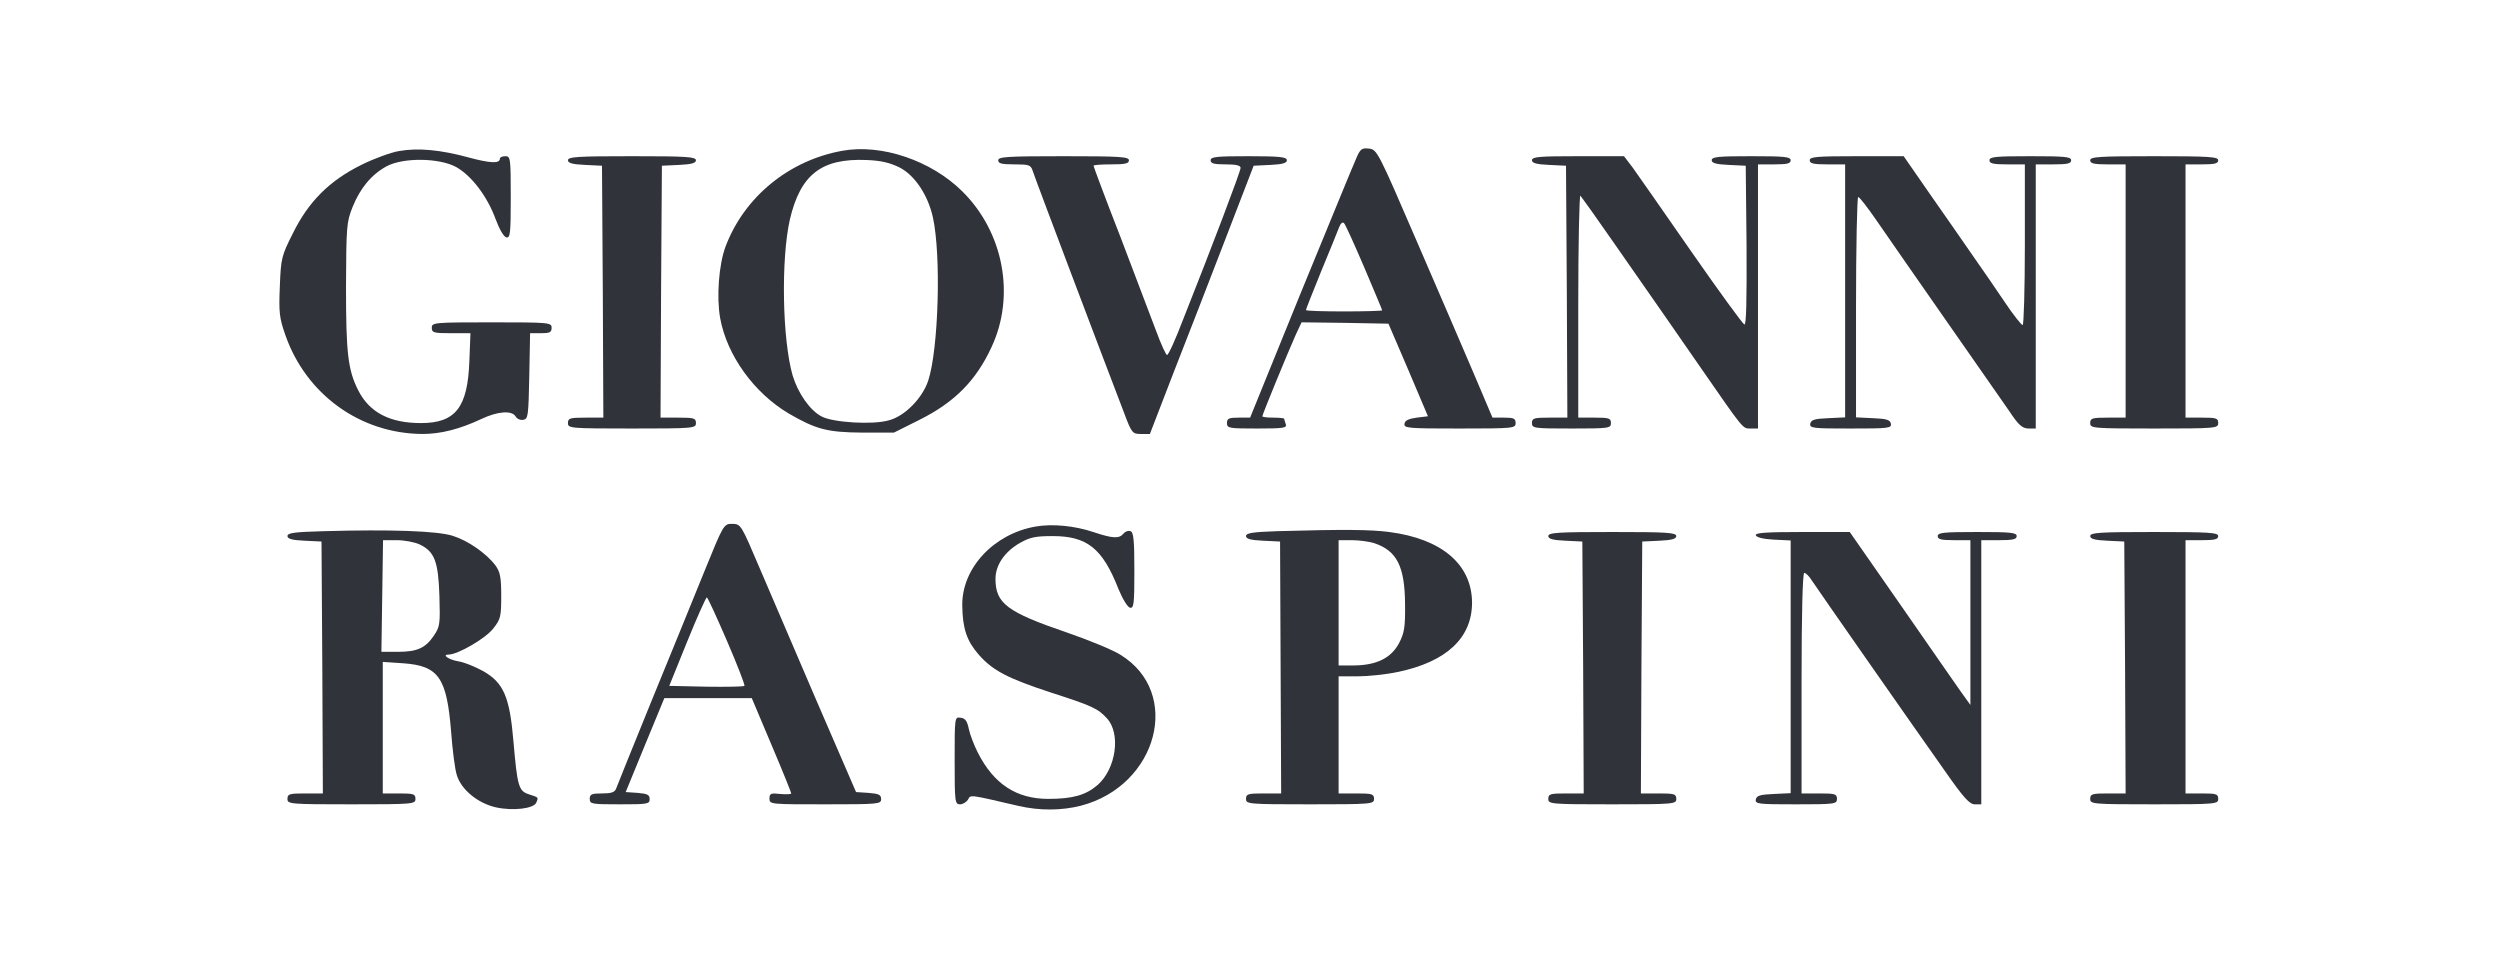 <svg width="1038" height="398" viewBox="0 0 1038 398" fill="none" xmlns="http://www.w3.org/2000/svg">
<g clip-path="url(#clip0_537_241)">
<path d="M165.711 62.708C162.319 63.273 155.196 65.874 149.995 68.474C136.766 75.032 128.059 83.738 121.615 96.854C116.866 106.238 116.64 107.256 116.187 118.902C115.735 129.643 115.961 131.905 118.449 139.028C127.042 163.79 149.655 180.071 175.435 180.184C182.897 180.184 190.699 178.262 199.857 173.966C206.754 170.687 212.634 170.348 214.104 172.948C214.669 173.966 216.139 174.531 217.27 174.305C219.305 173.966 219.418 172.609 219.757 156.101L220.096 138.35H224.506C228.237 138.35 229.028 138.01 229.028 136.088C229.028 133.94 228.237 133.827 204.154 133.827C180.07 133.827 179.279 133.94 179.279 136.088C179.279 138.123 180.07 138.35 187.307 138.35H195.334L194.882 149.882C194.204 169.217 189.116 175.662 174.756 175.662C161.867 175.662 153.387 171.252 148.751 162.094C144.454 153.614 143.663 146.603 143.663 119.128C143.776 94.027 143.889 92.218 146.376 85.999C149.542 78.085 154.291 72.431 160.51 69.039C167.52 65.308 182.445 65.534 189.455 69.379C195.787 72.997 202.232 81.364 205.737 90.861C207.32 95.158 209.129 98.324 210.259 98.55C211.842 98.889 212.068 96.967 212.068 81.929C212.068 65.647 211.955 64.856 209.807 64.856C208.563 64.856 207.546 65.308 207.546 65.874C207.546 68.022 203.475 67.796 194.317 65.308C182.558 62.142 173.626 61.351 165.711 62.708Z" fill="#30333A"/>
<path d="M349.784 62.595C327.623 66.552 309.08 81.703 301.279 102.281C298.452 109.744 297.434 123.425 299.017 132.131C301.844 147.621 313.151 163.224 327.51 171.704C338.817 178.262 343.453 179.506 358.038 179.619H371.154L381.782 174.305C396.255 167.069 405.187 158.136 411.632 144.229C421.695 122.859 416.72 96.402 399.534 79.442C386.644 66.665 366.066 59.655 349.784 62.595ZM373.415 69.492C379.86 72.771 385.287 81.025 387.323 90.183C390.828 105.899 389.697 144.908 385.401 158.023C383.026 165.26 375.677 172.835 369.006 174.531C362.335 176.453 345.94 175.436 341.191 172.948C336.329 170.461 331.354 163.337 329.093 155.875C324.797 140.837 324.231 107.595 327.962 91.088C332.372 72.431 341.078 65.647 359.847 66.439C365.84 66.665 369.458 67.57 373.415 69.492Z" fill="#30333A"/>
<path d="M562.916 66.213C561.672 68.926 551.383 94.14 539.85 122.181L519.046 173.401H514.297C510.227 173.401 509.435 173.74 509.435 175.662C509.435 177.81 510.227 177.923 521.986 177.923C532.953 177.923 534.423 177.697 533.858 176.114C533.519 175.097 533.179 174.079 533.179 173.853C533.179 173.627 531.144 173.401 528.657 173.401C526.169 173.401 524.134 173.174 524.134 172.835C524.134 172.044 534.649 146.491 537.928 139.141L540.416 133.827L558.393 134.053L576.484 134.392L584.738 153.614L592.879 172.835L588.243 173.401C584.964 173.853 583.381 174.531 583.155 175.888C582.816 177.81 584.512 177.923 605.995 177.923C628.495 177.923 629.287 177.81 629.287 175.662C629.287 173.74 628.495 173.401 624.538 173.401H619.676L612.1 155.536C607.917 145.812 597.175 120.711 588.13 99.907C572.188 62.934 571.735 62.029 568.343 61.69C565.404 61.351 564.725 61.803 562.916 66.213ZM566.421 110.987C570.492 120.598 573.884 128.626 573.884 128.852C573.884 129.078 566.76 129.304 558.054 129.304C549.348 129.304 542.225 129.078 542.225 128.739C542.225 128.4 545.051 121.277 548.444 112.91C551.949 104.543 555.228 96.289 555.906 94.593C556.584 92.784 557.376 91.992 558.054 92.671C558.62 93.236 562.351 101.49 566.421 110.987Z" fill="#30333A"/>
<path d="M235.812 66.552C235.812 67.683 237.622 68.248 242.936 68.474L249.946 68.813L250.285 121.05L250.511 173.401H243.162C236.604 173.401 235.812 173.627 235.812 175.662C235.812 177.81 236.604 177.923 262.383 177.923C288.163 177.923 288.954 177.81 288.954 175.662C288.954 173.627 288.163 173.401 281.605 173.401H274.255L274.481 121.05L274.821 68.813L281.944 68.474C287.145 68.248 288.954 67.683 288.954 66.552C288.954 65.082 284.884 64.856 262.383 64.856C239.883 64.856 235.812 65.082 235.812 66.552Z" fill="#30333A"/>
<path d="M414.459 66.552C414.459 67.909 415.929 68.248 421.13 68.248C427.122 68.248 427.914 68.474 428.705 70.735C429.384 73.11 458.781 150.787 466.696 171.365C469.862 179.845 470.201 180.184 473.706 180.184H477.437L487.161 154.97C492.588 141.176 502.312 116.075 508.757 99.341L520.516 68.813L527.413 68.474C532.501 68.248 534.31 67.683 534.31 66.552C534.31 65.195 531.596 64.856 518.481 64.856C505.139 64.856 502.651 65.082 502.651 66.552C502.651 67.909 504.121 68.248 508.87 68.248C513.28 68.248 515.089 68.7 515.089 69.718C515.089 71.188 503.103 102.733 491.118 132.922C488.066 140.95 485.126 147.395 484.56 147.395C484.108 147.395 482.073 142.985 480.038 137.445C478.003 132.018 471.332 114.492 465.226 98.437C459.007 82.494 454.032 69.152 454.032 68.813C454.032 68.474 457.311 68.248 461.382 68.248C467.148 68.248 468.731 67.909 468.731 66.552C468.731 65.082 465 64.856 441.595 64.856C418.19 64.856 414.459 65.082 414.459 66.552Z" fill="#30333A"/>
<path d="M636.071 66.552C636.071 67.683 637.88 68.248 643.194 68.474L650.204 68.813L650.543 121.05L650.769 173.4H643.42C636.862 173.4 636.071 173.627 636.071 175.662C636.071 177.81 636.862 177.923 652.465 177.923C668.069 177.923 668.86 177.81 668.86 175.662C668.86 173.627 668.069 173.4 662.076 173.4H655.292V126.817C655.292 101.151 655.744 80.685 656.197 81.251C656.762 81.929 663.094 90.748 670.217 101.037C677.34 111.327 686.725 124.782 691.021 130.887C695.318 137.106 701.876 146.49 705.607 151.918C724.263 178.828 723.472 177.923 726.864 177.923H729.916V123.086V68.248H736.7C742.015 68.248 743.484 67.909 743.484 66.552C743.484 65.082 740.884 64.856 727.09 64.856C713.522 64.856 710.695 65.082 710.695 66.552C710.695 67.683 712.504 68.248 717.818 68.474L724.828 68.813L725.168 101.942C725.281 125.121 725.054 135.071 724.263 134.731C723.585 134.505 713.635 120.824 702.215 104.429C690.795 87.922 679.828 72.318 677.905 69.605L674.287 64.856H655.179C639.236 64.856 636.071 65.082 636.071 66.552Z" fill="#30333A"/>
<path d="M751.399 66.552C751.399 67.909 752.982 68.248 758.748 68.248H766.098V120.824V173.287L759.087 173.627C753.434 173.853 751.964 174.305 751.625 175.888C751.286 177.81 752.643 177.923 768.359 177.923C784.075 177.923 785.432 177.81 785.093 175.888C784.754 174.305 783.284 173.853 777.631 173.627L770.62 173.287V127.608C770.62 102.394 771.073 81.816 771.525 81.816C772.09 81.816 775.482 86.226 779.213 91.653C783.058 97.193 795.721 115.51 807.593 132.47C819.465 149.43 831.451 166.616 834.164 170.574C838.121 176.566 839.591 177.81 842.192 177.923H845.245V123.086V68.248H852.594C858.361 68.248 859.943 67.909 859.943 66.552C859.943 65.082 857.343 64.856 842.983 64.856C828.624 64.856 826.023 65.082 826.023 66.552C826.023 67.909 827.606 68.248 833.373 68.248H840.722V101.603C840.722 119.92 840.27 134.958 839.818 134.958C839.252 134.958 835.973 130.774 832.468 125.573C829.076 120.485 822.97 111.666 819.013 106.012C815.169 100.359 807.028 88.826 801.149 80.346L790.407 64.856H770.96C754.339 64.856 751.399 65.082 751.399 66.552Z" fill="#30333A"/>
<path d="M867.858 66.552C867.858 67.909 869.441 68.248 875.208 68.248H882.557V120.824V173.401H875.208C868.65 173.401 867.858 173.627 867.858 175.662C867.858 177.81 868.65 177.923 894.429 177.923C920.209 177.923 921 177.81 921 175.662C921 173.627 920.209 173.401 914.216 173.401H907.432V120.824V68.248H914.216C919.53 68.248 921 67.909 921 66.552C921 65.082 917.269 64.856 894.429 64.856C871.59 64.856 867.858 65.082 867.858 66.552Z" fill="#30333A"/>
<path d="M292.346 237.51C287.823 248.59 277.987 272.9 270.298 291.556C262.723 310.212 256.165 326.38 255.825 327.398C255.26 328.981 253.79 329.433 249.946 329.433C245.649 329.433 244.858 329.772 244.858 331.695C244.858 333.843 245.649 333.956 257.295 333.956C268.828 333.956 269.733 333.843 269.733 331.808C269.733 329.999 268.828 329.546 264.758 329.207L259.783 328.868L267.811 309.307L275.838 289.86H293.929H312.133L320.387 309.42C324.91 320.049 328.528 329.094 328.528 329.433C328.528 329.772 326.492 329.886 324.005 329.659C320.048 329.207 319.482 329.433 319.482 331.582C319.482 333.956 319.821 333.956 342.661 333.956C364.822 333.956 365.84 333.843 365.84 331.808C365.84 329.999 364.935 329.546 360.639 329.207L355.438 328.868L339.043 290.99C330.111 270.186 319.369 245.085 315.186 235.361C307.723 217.836 307.61 217.61 304.105 217.497C300.487 217.497 300.487 217.497 292.346 237.51ZM301.844 266.116C306.14 276.066 309.419 284.546 309.08 284.772C308.741 285.111 301.618 285.224 293.138 285.111L277.874 284.772L285.336 266.342C289.406 256.279 293.138 248.025 293.477 248.025C293.816 248.025 297.547 256.166 301.844 266.116Z" fill="#30333A"/>
<path d="M429.949 218.627C412.537 221.68 399.308 235.927 399.534 251.417C399.647 261.028 401.456 266.229 406.431 271.882C412.198 278.44 418.529 281.719 436.507 287.598C453.354 293.026 455.842 294.156 459.573 298.227C465.452 304.559 463.417 319.144 455.728 325.928C450.867 330.112 445.439 331.695 435.263 331.695C422.034 331.695 412.65 325.589 405.979 312.473C404.396 309.307 402.7 304.898 402.248 302.636C401.569 299.357 400.778 298.227 398.856 298.001C396.368 297.661 396.368 297.661 396.368 315.752C396.368 333.051 396.481 333.956 398.63 333.956C399.76 333.956 401.23 333.051 401.908 332.034C403.039 329.886 402.022 329.773 422.939 334.634C431.871 336.67 440.804 336.557 448.831 334.521C480.716 326.154 490.892 287.598 465.226 271.882C462.06 269.847 452.11 265.776 442.952 262.611C418.077 254.131 413.328 250.512 413.328 240.336C413.328 234.57 417.173 229.03 423.504 225.411C427.688 223.037 430.062 222.585 437.072 222.585C451.319 222.585 457.764 227.673 464.322 244.407C466.131 248.816 468.166 252.095 469.183 252.321C470.766 252.661 470.993 250.852 470.993 236.944C470.993 224.281 470.653 221.002 469.41 220.55C468.505 220.21 467.148 220.663 466.47 221.567C464.661 223.715 462.06 223.602 454.259 221.002C446.231 218.288 436.959 217.384 429.949 218.627Z" fill="#30333A"/>
<path d="M134.391 220.55C122.293 220.889 119.353 221.228 119.353 222.585C119.353 223.715 121.275 224.281 126.477 224.507L133.487 224.846L133.826 277.083L134.052 329.433H126.703C120.145 329.433 119.353 329.659 119.353 331.695C119.353 333.843 120.145 333.956 145.924 333.956C171.703 333.956 172.495 333.843 172.495 331.695C172.495 329.659 171.703 329.433 165.711 329.433H158.927V302.184V274.822L167.294 275.387C182.106 276.405 185.498 281.267 187.307 303.88C187.872 311.456 188.89 319.483 189.681 321.858C191.49 327.85 198.387 333.504 205.85 335.2C212.973 336.783 221.792 335.765 222.697 333.165C223.601 331.016 223.714 331.129 219.531 329.772C215.347 328.416 214.782 326.38 213.199 307.951C211.616 289.294 209.129 283.528 200.649 278.666C197.37 276.857 192.734 274.935 190.359 274.596C186.289 273.917 183.236 271.769 186.289 271.769C190.133 271.769 201.779 264.985 204.832 260.915C207.885 257.07 208.111 255.94 208.111 247.346C208.111 239.658 207.659 237.51 205.737 234.796C202.005 229.821 194.43 224.507 187.985 222.472C181.653 220.436 161.98 219.758 134.391 220.55ZM174.304 226.09C180.41 229.03 181.993 233.1 182.445 247.46C182.784 259.105 182.671 260.123 180.183 263.854C176.678 269.055 173.286 270.638 165.146 270.638H158.361L158.701 247.46L159.04 224.281H164.693C167.859 224.281 172.156 225.072 174.304 226.09Z" fill="#30333A"/>
<path d="M530.126 220.549C519.95 220.889 517.35 221.341 517.35 222.585C517.35 223.715 519.272 224.281 524.473 224.507L531.483 224.846L531.709 277.083L531.936 329.433H524.699C518.141 329.433 517.35 329.659 517.35 331.695C517.35 333.843 518.141 333.956 543.921 333.956C569.7 333.956 570.491 333.843 570.491 331.695C570.491 329.659 569.7 329.433 563.142 329.433H555.793V305.124V280.814H563.707C568.117 280.814 575.579 280.023 580.328 279.005C600.567 274.822 611.196 264.872 611.196 250.173C611.083 234.344 598.645 223.715 576.823 220.889C569.135 219.871 558.054 219.758 530.126 220.549ZM570.605 225.524C579.989 228.69 583.268 235.135 583.381 250.852C583.494 260.575 583.042 262.837 580.894 267.02C577.615 273.239 571.509 276.179 562.351 276.292H555.793V250.286V224.281H561.333C564.273 224.281 568.456 224.846 570.605 225.524Z" fill="#30333A"/>
<path d="M642.854 222.585C642.854 223.715 644.664 224.281 649.978 224.507L656.988 224.846L657.327 277.083L657.553 329.433H650.204C643.646 329.433 642.854 329.659 642.854 331.695C642.854 333.843 643.646 333.956 669.425 333.956C695.205 333.956 695.996 333.843 695.996 331.695C695.996 329.659 695.205 329.433 688.647 329.433H681.297L681.523 277.083L681.863 224.846L688.986 224.507C694.187 224.281 695.996 223.715 695.996 222.585C695.996 221.115 691.926 220.889 669.425 220.889C646.925 220.889 642.854 221.115 642.854 222.585Z" fill="#30333A"/>
<path d="M729.012 222.245C729.351 223.15 732.178 223.828 736.474 224.055L743.484 224.394V276.857V329.32L736.474 329.659C730.821 329.886 729.351 330.338 729.012 331.921C728.672 333.843 730.029 333.956 745.633 333.956C761.914 333.956 762.706 333.843 762.706 331.695C762.706 329.659 761.914 329.433 755.356 329.433H748.007V283.641C748.007 254.583 748.459 237.849 749.138 237.849C749.703 237.849 751.173 239.206 752.19 240.902C754.791 244.859 794.591 301.845 807.48 320.049C815.282 331.242 817.769 333.956 819.918 333.956H822.631V279.118V224.281H829.981C835.747 224.281 837.33 223.942 837.33 222.585C837.33 221.115 834.73 220.889 820.935 220.889C807.141 220.889 804.541 221.115 804.541 222.585C804.541 223.942 806.01 224.281 811.325 224.281H818.109V258.427V292.686L814.038 287.033C811.89 283.867 800.583 267.812 789.05 251.078L768.02 220.889H748.346C733.082 220.889 728.672 221.228 729.012 222.245Z" fill="#30333A"/>
<path d="M867.858 222.585C867.858 223.715 869.667 224.281 874.982 224.507L881.992 224.846L882.331 277.083L882.557 329.433H875.208C868.65 329.433 867.858 329.659 867.858 331.695C867.858 333.843 868.65 333.956 894.429 333.956C920.209 333.956 921 333.843 921 331.695C921 329.659 920.209 329.433 914.216 329.433H907.432V276.857V224.281H914.216C919.53 224.281 921 223.942 921 222.585C921 221.115 917.269 220.889 894.429 220.889C871.929 220.889 867.858 221.115 867.858 222.585Z" fill="#30333A"/>
</g>
<defs>
<clipPath id="clip0_537_241">
<rect width="1038" height="398" fill="white"/>
</clipPath>
</defs>
</svg>
